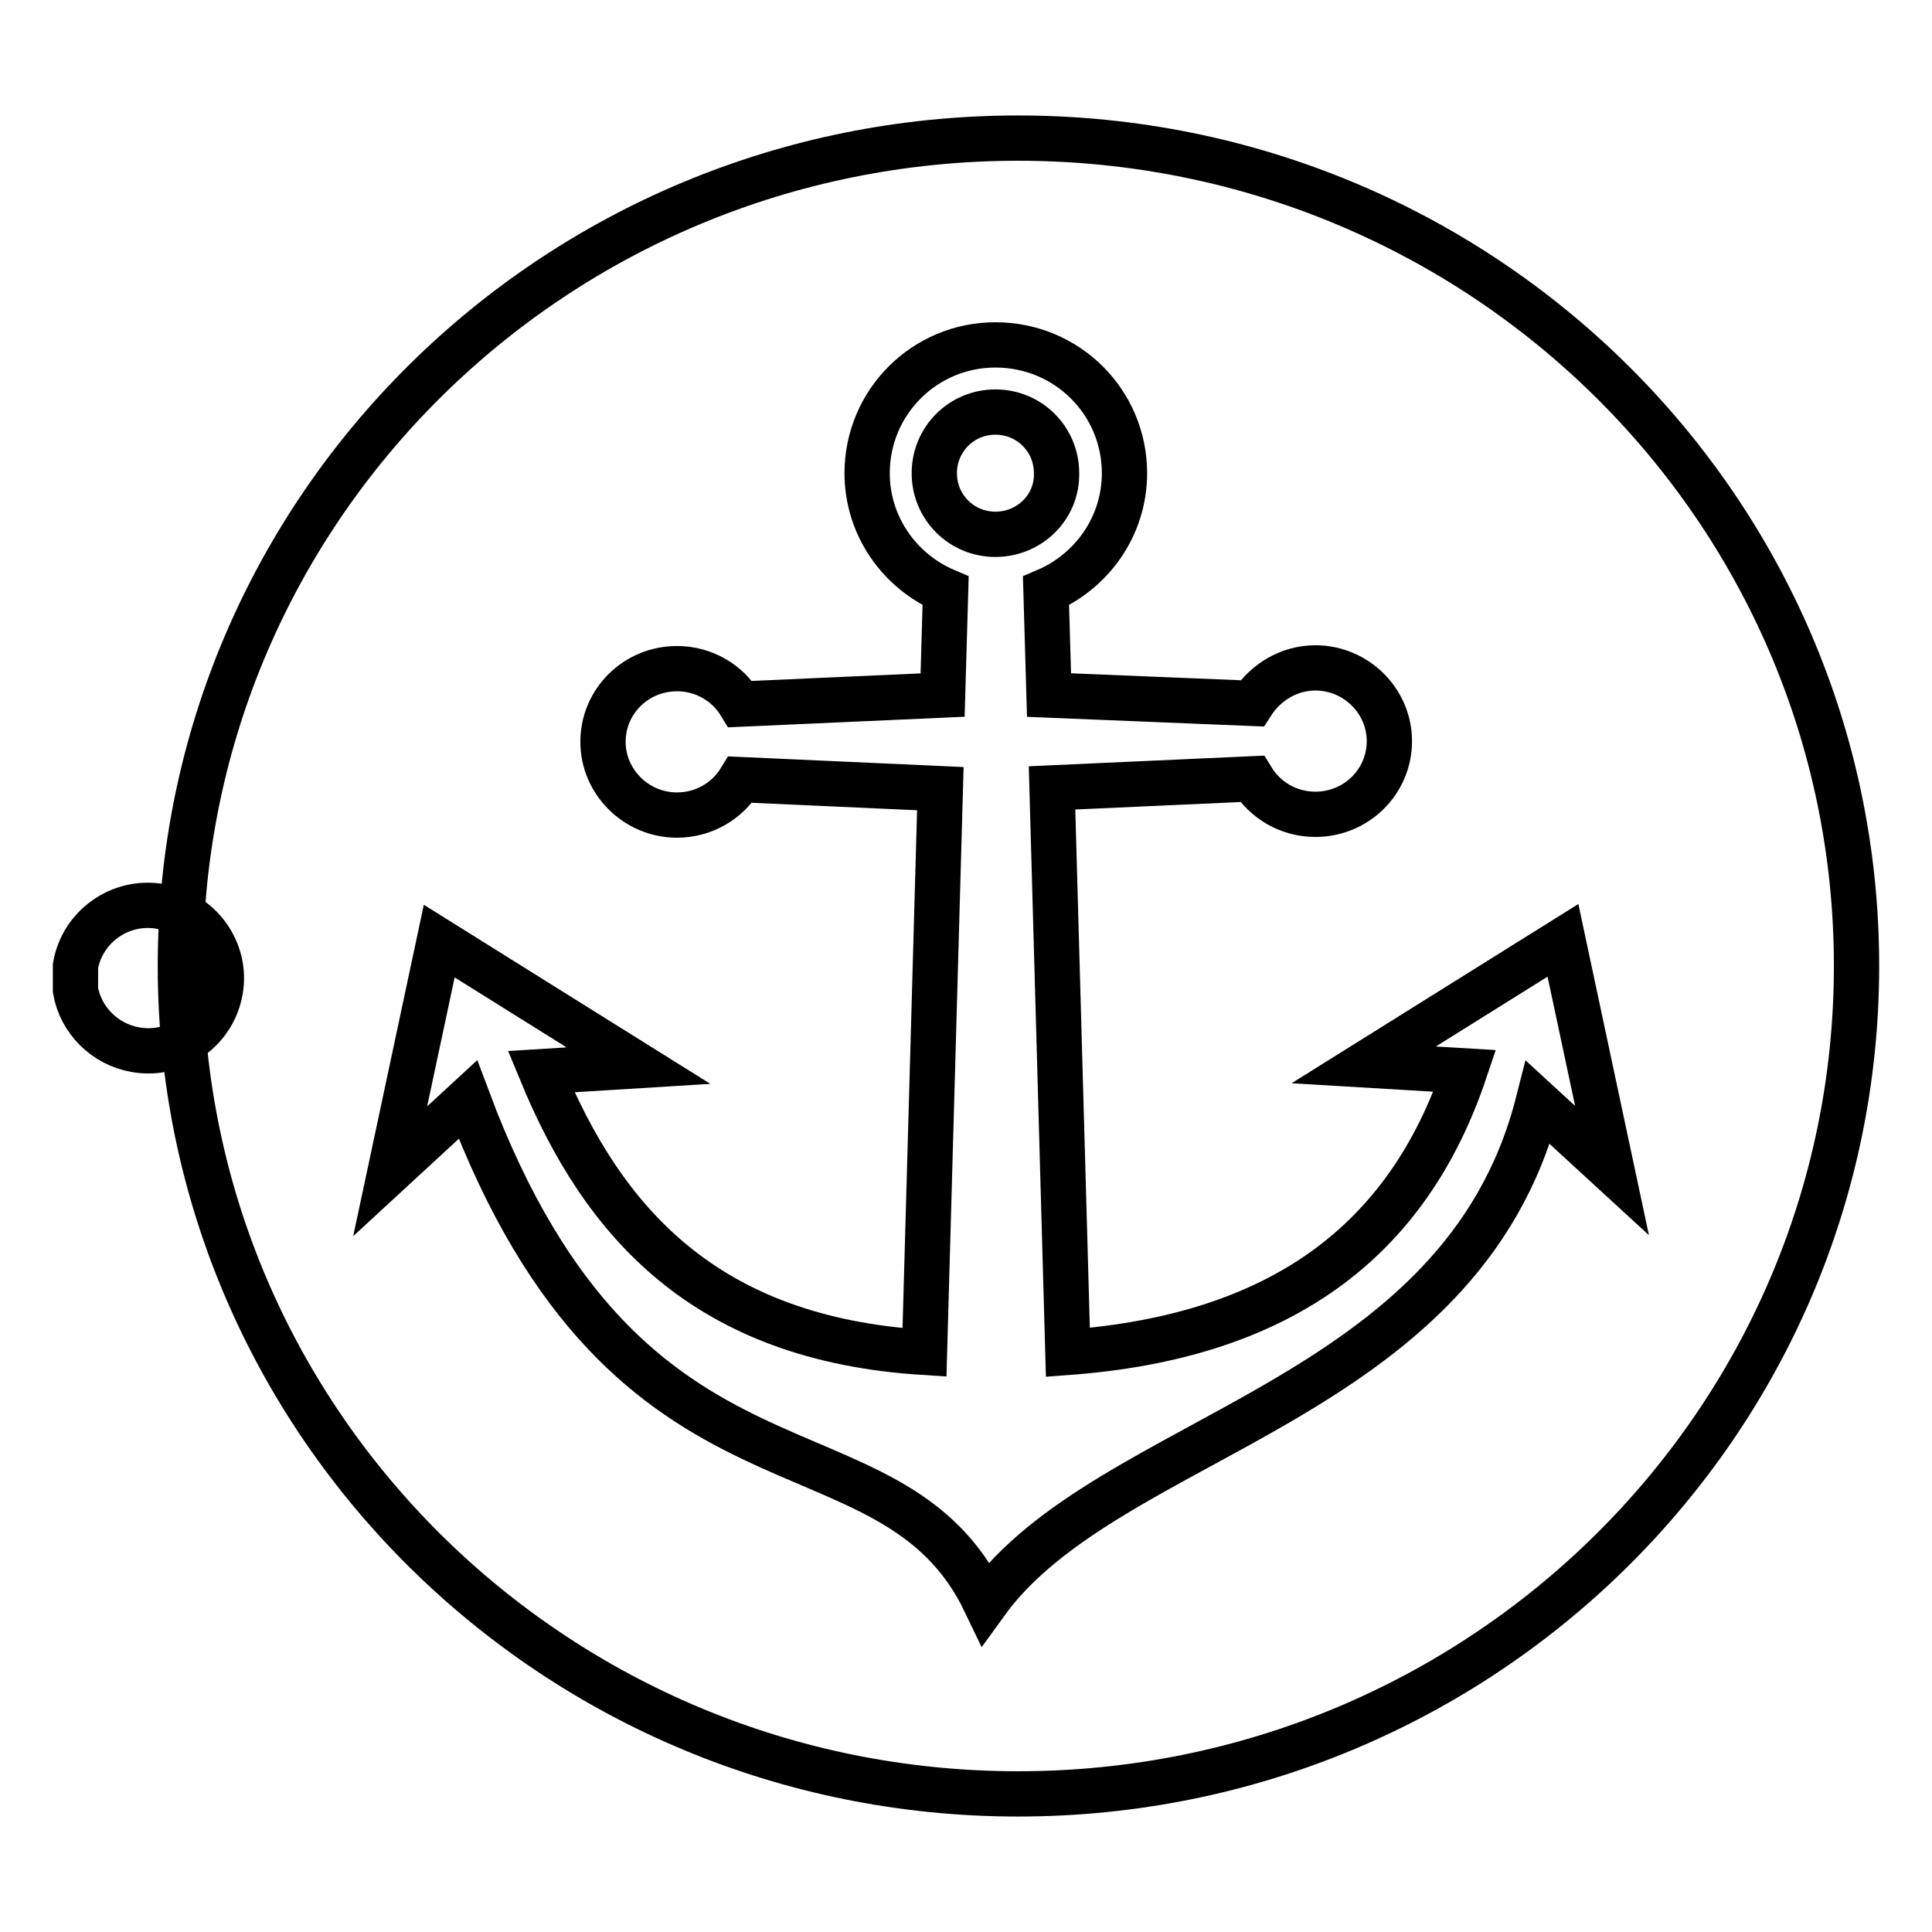 <?xml version="1.0" encoding="utf-8"?>
<!-- Svg Vector Icons : http://www.onlinewebfonts.com/icon -->
<!DOCTYPE svg PUBLIC "-//W3C//DTD SVG 1.1//EN" "http://www.w3.org/Graphics/SVG/1.1/DTD/svg11.dtd">
<svg version="1.1" xmlns="http://www.w3.org/2000/svg" xmlns:xlink="http://www.w3.org/1999/xlink" x="0px" y="0px" viewBox="0 0 256 256" enable-background="new 0 0 256 256" xml:space="preserve">
<g><g><path stroke-width="6" fill-opacity="0" stroke="#000000"  d="M10,128c0.9-5.2,5.9-8.8,11.2-7.9c5.3,0.9,8.9,5.9,8,11.1c-0.9,5.3-5.9,8.8-11.2,7.9c-4.1-0.7-7.3-3.9-8-7.9V128z"/><path stroke-width="6" fill-opacity="0" stroke="#000000"  d="M134.9,237.7c61.3,0,111.1-49.1,111.1-109.7c0-60.6-49.7-109.7-111.1-109.7S23.9,67.4,23.9,128C23.9,188.6,73.6,237.7,134.9,237.7z"/><path stroke-width="6" fill-opacity="0" stroke="#000000"  d="M125.3,78.3l-0.4,13.8l-26.8,1.2l0,0c-1.7-2.8-4.8-4.7-8.4-4.7c-5.4,0-9.8,4.3-9.8,9.7c0,5.3,4.4,9.7,9.8,9.7c3.6,0,6.7-1.9,8.4-4.7l26.5,1.2l-2.1,74.7l0,0c-29.1-1.8-42.6-17.3-50.8-37.2l12.9-0.8l-26.4-16.5l-6.5,30.5l10.3-9.5l0,0c21.5,57.4,55.9,40.1,68.6,66.7c16.3-22.6,63-26.2,73.2-66.3l0,0l9.8,9l-6.5-30.5l-26.4,16.5l13.4,0.8c-7.6,22.6-24.4,35.2-52.6,37.3l-2.1-74.8l0,0l26.5-1.2c1.7,2.8,4.8,4.7,8.4,4.7c5.4,0,9.8-4.3,9.8-9.7c0-5.3-4.4-9.7-9.8-9.7c-3.5,0-6.6,1.9-8.4,4.7l0,0L139,92.1l-0.4-13.8c6.1-2.6,10.4-8.6,10.4-15.6c0-9.4-7.6-17-17.1-17c-9.4,0-17,7.6-17,17C114.9,69.7,119.2,75.7,125.3,78.3z M131.9,70.8c-4.5,0-8.1-3.6-8.1-8.1c0-4.5,3.6-8.1,8.1-8.1c4.5,0,8.1,3.6,8.1,8.1C140.1,67.2,136.4,70.8,131.9,70.8L131.9,70.8z"/></g></g>
</svg>